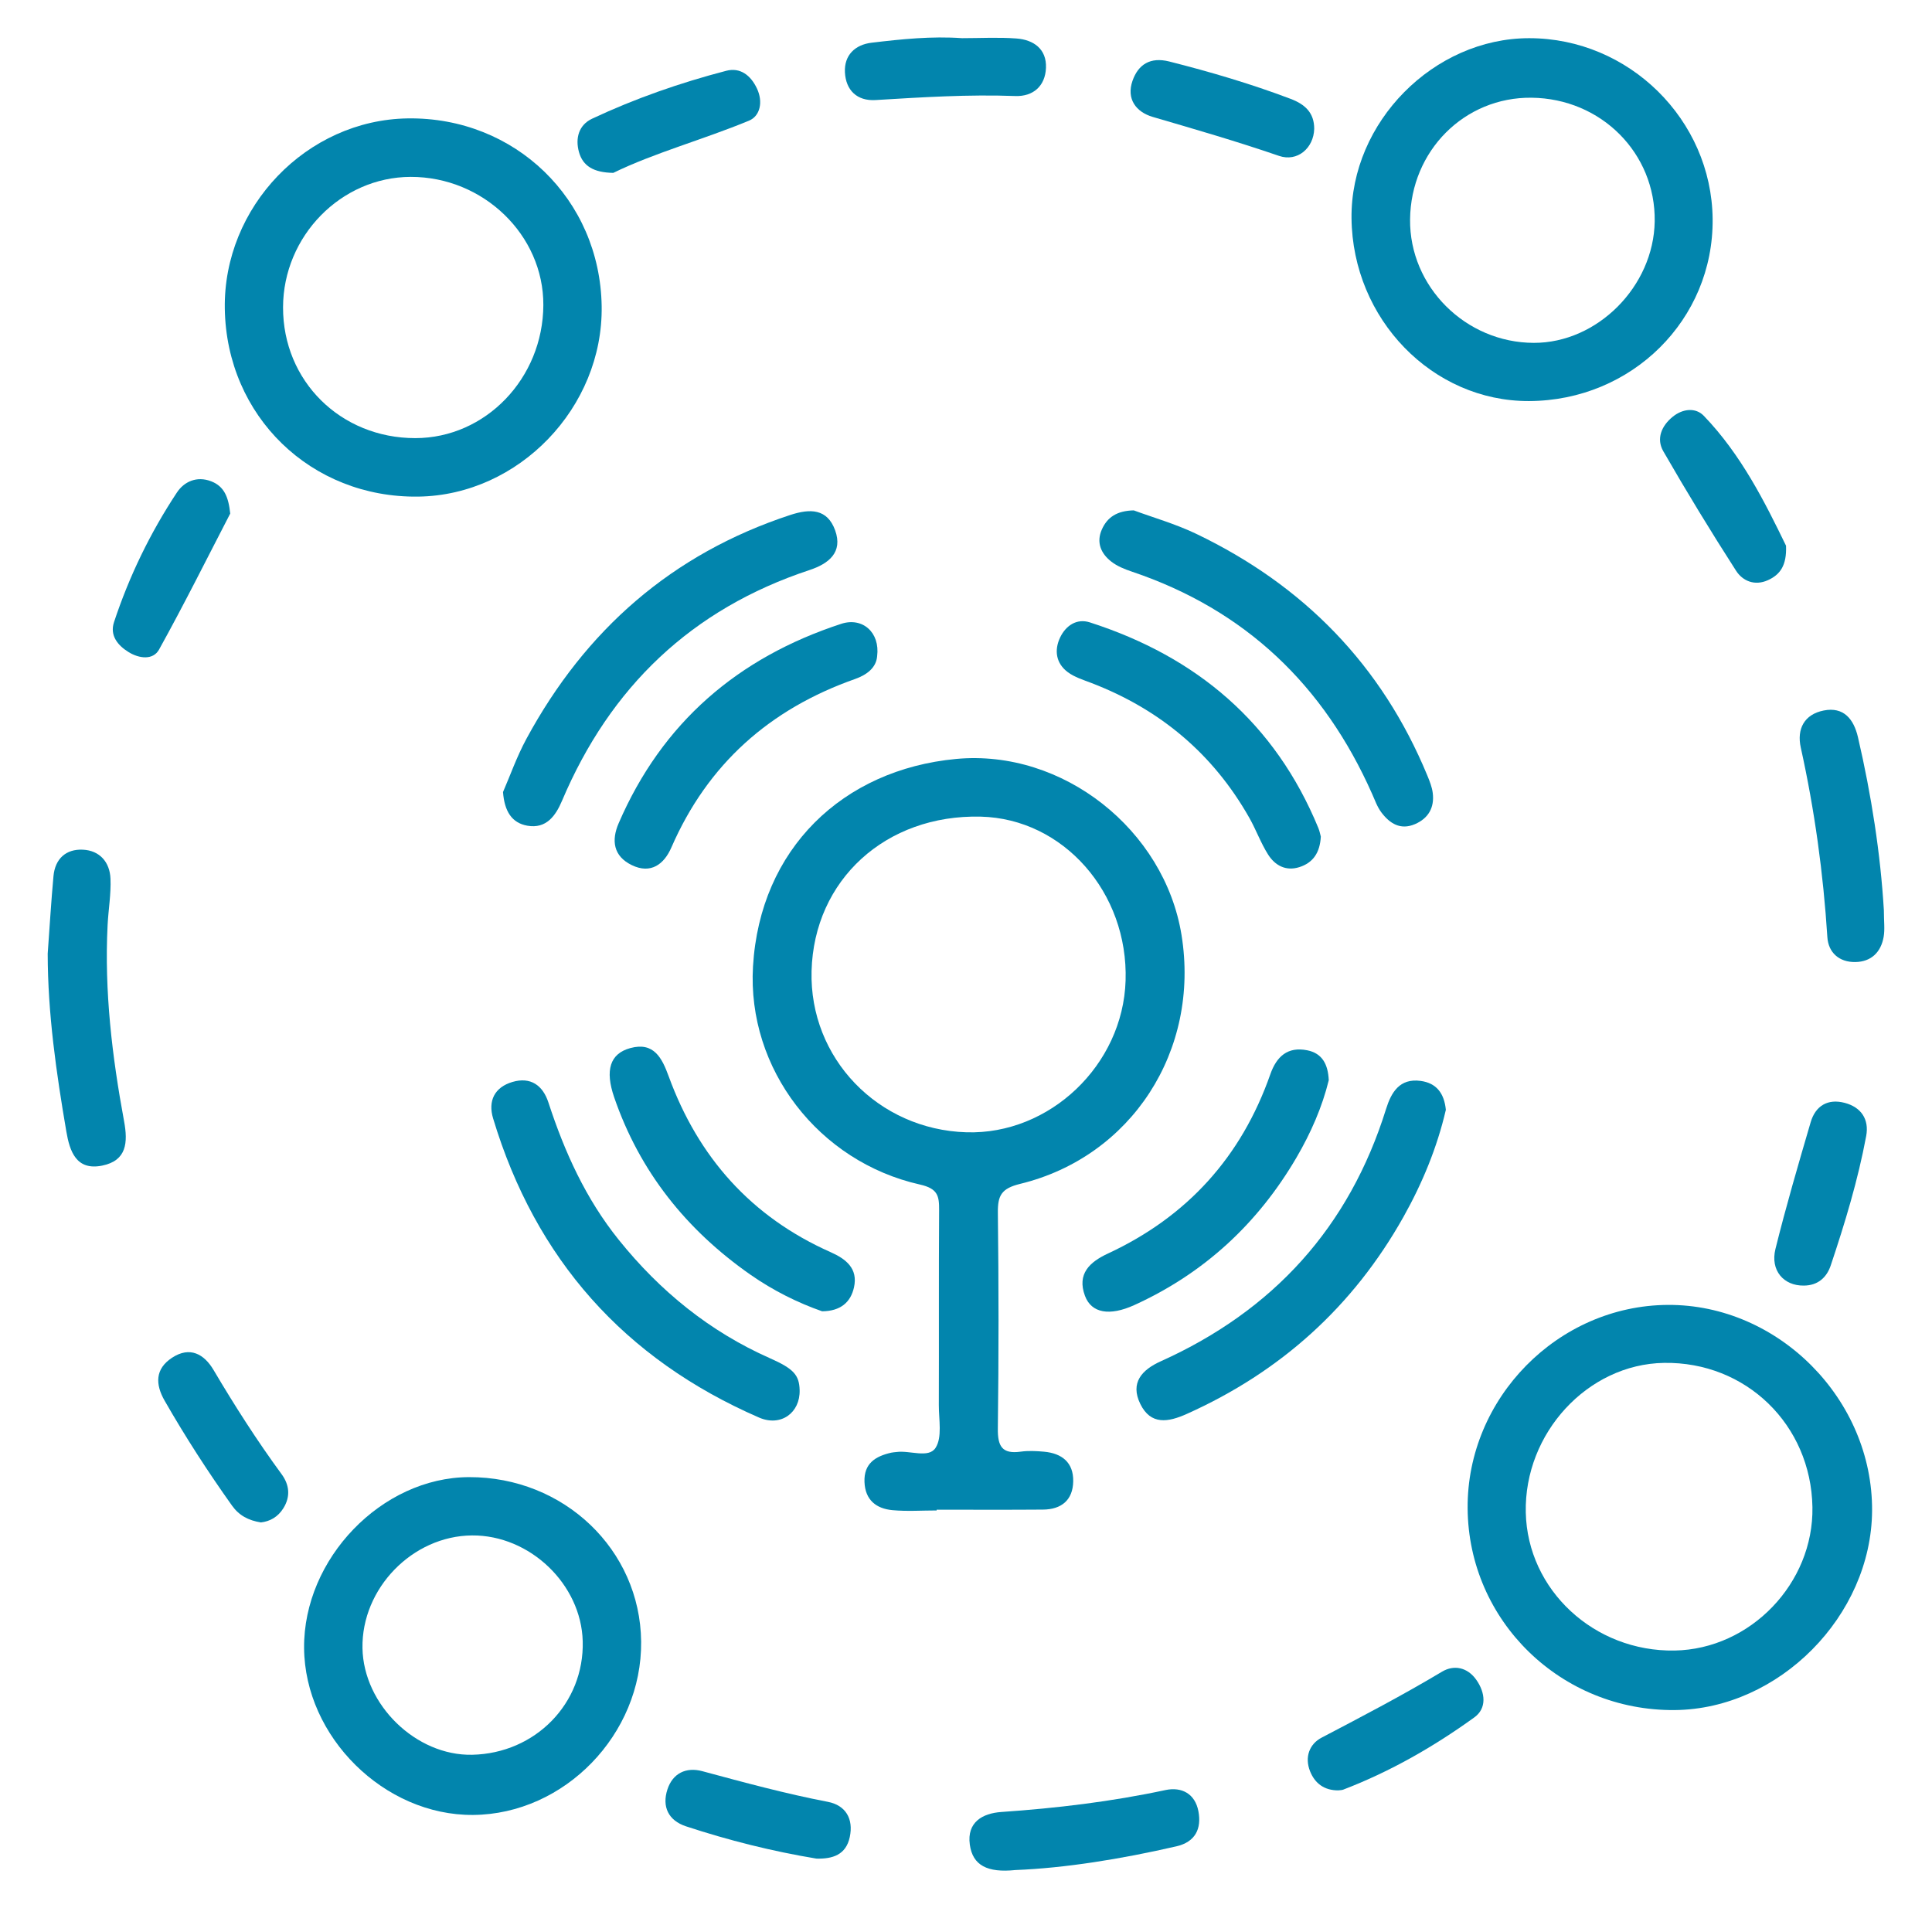 <svg width="81" height="80" viewBox="0 0 81 80" fill="none" xmlns="http://www.w3.org/2000/svg">
<g clip-path="url(#clip0_4482_576)">
<path d="M60.618 46.531C60.253 48.105 59.635 49.607 58.836 51.029C56.726 54.783 53.686 57.52 49.756 59.281C48.978 59.63 48.247 59.758 47.808 58.863C47.373 57.975 47.873 57.431 48.666 57.074C53.384 54.949 56.566 51.454 58.112 46.493C58.329 45.798 58.68 45.202 59.556 45.318C60.229 45.407 60.551 45.845 60.618 46.531Z" fill="#0285AD"/>
<path d="M47.534 21.398C48.328 21.693 49.277 21.962 50.153 22.382C54.654 24.539 57.931 27.885 59.845 32.523C59.94 32.755 60.037 32.997 60.068 33.243C60.146 33.853 59.891 34.308 59.323 34.553C58.713 34.816 58.263 34.524 57.913 34.059C57.742 33.831 57.643 33.547 57.525 33.282C55.508 28.731 52.21 25.57 47.462 23.969C47.156 23.866 46.838 23.74 46.589 23.544C46.156 23.206 45.954 22.741 46.197 22.196C46.423 21.69 46.825 21.413 47.534 21.398Z" fill="#0285AD"/>
<path d="M21.089 33.208C21.376 32.55 21.664 31.726 22.074 30.969C24.542 26.415 28.17 23.222 33.132 21.591C33.977 21.314 34.686 21.331 35.013 22.233C35.349 23.163 34.74 23.635 33.937 23.901C28.997 25.535 25.584 28.802 23.564 33.571C23.297 34.202 22.903 34.758 22.111 34.619C21.465 34.506 21.15 34.023 21.089 33.208Z" fill="#0285AD"/>
<path d="M33.525 58.278C33.553 59.232 32.739 59.831 31.823 59.433C26.175 56.978 22.453 52.791 20.674 46.892C20.452 46.157 20.733 45.584 21.485 45.362C22.247 45.138 22.758 45.505 22.993 46.224C23.671 48.301 24.557 50.26 25.942 51.982C27.675 54.137 29.753 55.827 32.287 56.949C33.277 57.387 33.507 57.653 33.525 58.278Z" fill="#0285AD"/>
<path d="M34.469 54.978C33.453 54.625 32.415 54.108 31.468 53.447C28.782 51.571 26.818 49.124 25.747 45.998C25.363 44.877 25.567 44.176 26.427 43.942C27.42 43.672 27.758 44.368 28.036 45.129C29.277 48.524 31.498 51.022 34.823 52.498C35.47 52.785 35.979 53.185 35.804 53.974C35.667 54.595 35.246 54.97 34.469 54.978Z" fill="#0285AD"/>
<path d="M55.376 35.075C55.341 35.742 55.056 36.173 54.472 36.357C53.907 36.535 53.455 36.284 53.166 35.829C52.859 35.344 52.662 34.79 52.378 34.288C50.856 31.599 48.626 29.735 45.748 28.632C45.412 28.503 45.052 28.392 44.77 28.183C44.269 27.811 44.192 27.258 44.448 26.723C44.684 26.232 45.14 25.917 45.692 26.094C50.169 27.535 53.459 30.31 55.273 34.717C55.327 34.849 55.353 34.993 55.376 35.075Z" fill="#0285AD"/>
<path d="M55.709 45.289C55.437 46.404 54.959 47.5 54.356 48.531C52.736 51.299 50.482 53.387 47.552 54.719C46.52 55.188 45.758 55.057 45.488 54.331C45.145 53.407 45.685 52.912 46.451 52.556C49.777 51.01 52.045 48.502 53.258 45.043C53.52 44.294 53.985 43.871 54.807 44.035C55.435 44.16 55.679 44.623 55.709 45.289Z" fill="#0285AD"/>
<path d="M36.774 27.515C36.736 27.985 36.358 28.289 35.844 28.47C32.273 29.729 29.67 32.032 28.147 35.533C27.846 36.225 27.293 36.664 26.485 36.27C25.716 35.896 25.626 35.237 25.937 34.517C27.76 30.295 30.938 27.57 35.271 26.154C36.158 25.865 36.903 26.512 36.774 27.515Z" fill="#0285AD"/>
<path d="M2 39.983C2.079 38.899 2.143 37.814 2.242 36.732C2.309 36.005 2.766 35.591 3.473 35.624C4.181 35.657 4.604 36.147 4.632 36.84C4.659 37.488 4.544 38.14 4.511 38.792C4.372 41.561 4.7 44.294 5.202 47.008C5.368 47.907 5.312 48.659 4.288 48.869C3.197 49.093 2.923 48.27 2.782 47.444C2.36 44.977 2.003 42.501 2 39.983Z" fill="#0285AD"/>
<path d="M78.982 38.16C78.982 38.629 79.028 38.962 78.973 39.279C78.86 39.925 78.448 40.325 77.786 40.335C77.115 40.346 76.655 39.944 76.613 39.291C76.442 36.613 76.079 33.966 75.499 31.346C75.324 30.556 75.649 29.951 76.458 29.789C77.296 29.622 77.719 30.149 77.895 30.905C78.461 33.341 78.841 35.805 78.982 38.16Z" fill="#0285AD"/>
<path d="M42.572 78.404C41.396 78.526 40.779 78.209 40.66 77.338C40.532 76.398 41.191 76.025 41.982 75.97C44.296 75.811 46.59 75.537 48.862 75.051C49.548 74.905 50.106 75.209 50.244 75.94C50.381 76.668 50.118 77.226 49.324 77.409C46.991 77.947 44.635 78.323 42.572 78.404Z" fill="#0285AD"/>
<path d="M40.331 1.6C41.091 1.6 41.854 1.557 42.61 1.613C43.334 1.666 43.884 2.053 43.853 2.844C43.824 3.605 43.317 4.054 42.564 4.026C40.606 3.953 38.658 4.077 36.707 4.195C35.931 4.242 35.461 3.782 35.424 3.029C35.389 2.312 35.852 1.873 36.541 1.791C37.798 1.641 39.06 1.51 40.331 1.6Z" fill="#0285AD"/>
<path d="M9.652 21.532C8.706 23.358 7.73 25.319 6.669 27.233C6.418 27.686 5.837 27.613 5.396 27.343C4.935 27.06 4.595 26.643 4.78 26.084C5.417 24.158 6.299 22.339 7.417 20.649C7.719 20.193 8.249 19.947 8.853 20.179C9.398 20.389 9.581 20.838 9.652 21.532Z" fill="#0285AD"/>
<path d="M55.099 5.404C55.076 6.208 54.396 6.801 53.622 6.535C51.874 5.934 50.104 5.421 48.332 4.903C47.625 4.696 47.218 4.146 47.48 3.39C47.719 2.703 48.227 2.378 49.02 2.578C50.743 3.014 52.442 3.514 54.105 4.143C54.707 4.37 55.101 4.722 55.099 5.404Z" fill="#0285AD"/>
<path d="M74.88 22.88C74.914 23.706 74.634 24.092 74.123 24.324C73.564 24.577 73.06 24.358 72.783 23.926C71.727 22.283 70.709 20.613 69.735 18.92C69.433 18.396 69.656 17.857 70.131 17.472C70.55 17.132 71.089 17.077 71.431 17.432C73.005 19.066 74.001 21.069 74.88 22.88Z" fill="#0285AD"/>
<path d="M10.939 63.83C10.416 63.747 10.023 63.54 9.726 63.123C8.715 61.703 7.771 60.242 6.905 58.731C6.508 58.039 6.497 57.395 7.215 56.924C7.962 56.434 8.559 56.772 8.953 57.438C9.84 58.938 10.776 60.402 11.807 61.808C12.13 62.249 12.189 62.738 11.881 63.234C11.652 63.602 11.32 63.786 10.939 63.83Z" fill="#0285AD"/>
<path d="M56.1 75.064C55.527 75.064 55.131 74.779 54.925 74.263C54.69 73.671 54.897 73.121 55.41 72.853C57.109 71.963 58.807 71.076 60.455 70.089C60.955 69.789 61.523 69.899 61.898 70.433C62.278 70.975 62.339 71.623 61.812 72.004C60.109 73.234 58.287 74.277 56.316 75.033C56.25 75.058 56.173 75.054 56.1 75.064Z" fill="#0285AD"/>
<path d="M34.23 77.925C32.371 77.617 30.549 77.16 28.763 76.572C28.017 76.327 27.748 75.743 27.982 75.025C28.202 74.351 28.759 74.074 29.449 74.26C31.193 74.731 32.934 75.203 34.71 75.545C35.45 75.687 35.791 76.253 35.627 77.021C35.468 77.771 34.904 77.942 34.23 77.925Z" fill="#0285AD"/>
<path d="M25.712 7.248C24.896 7.235 24.439 6.969 24.273 6.374C24.113 5.798 24.264 5.24 24.825 4.976C26.632 4.128 28.515 3.472 30.444 2.969C31.039 2.813 31.48 3.163 31.739 3.718C31.995 4.266 31.875 4.864 31.4 5.06C29.465 5.86 27.433 6.408 25.712 7.248Z" fill="#0285AD"/>
<path d="M75.627 53.9C74.781 53.913 74.213 53.264 74.437 52.363C74.879 50.58 75.396 48.815 75.913 47.051C76.116 46.359 76.634 46.053 77.34 46.239C78.029 46.42 78.371 46.928 78.241 47.629C77.897 49.476 77.351 51.272 76.756 53.051C76.585 53.563 76.213 53.897 75.627 53.9Z" fill="#0285AD"/>
<path d="M42.772 49.635C47.434 48.5 50.323 44.053 49.535 39.196C48.821 34.8 44.57 31.399 40.084 31.82C35.33 32.267 31.861 35.588 31.57 40.52C31.317 44.823 34.329 48.71 38.566 49.663C39.319 49.832 39.377 50.14 39.373 50.74C39.355 53.463 39.37 56.186 39.361 58.909C39.359 59.52 39.51 60.26 39.224 60.703C38.932 61.156 38.146 60.799 37.583 60.878C37.511 60.888 37.437 60.889 37.367 60.905C36.709 61.054 36.214 61.353 36.244 62.134C36.273 62.891 36.736 63.253 37.421 63.316C38.032 63.372 38.653 63.328 39.269 63.328C39.269 63.317 39.269 63.306 39.269 63.296C40.755 63.296 42.241 63.304 43.727 63.292C44.496 63.286 44.981 62.898 44.995 62.108C45.01 61.317 44.521 60.931 43.769 60.864C43.445 60.835 43.111 60.818 42.791 60.863C42.008 60.971 41.825 60.633 41.835 59.889C41.874 56.877 41.872 53.862 41.836 50.849C41.828 50.125 41.98 49.828 42.772 49.635ZM40.518 47.473C36.809 47.36 33.93 44.363 34.025 40.714C34.125 36.89 37.136 34.142 41.119 34.239C44.575 34.324 47.308 37.418 47.191 41.115C47.08 44.655 44.01 47.58 40.518 47.473Z" fill="#0285AD"/>
<path d="M69.919 54.71C65.317 54.739 61.499 58.62 61.531 63.236C61.563 67.959 65.444 71.74 70.215 71.697C74.586 71.657 78.458 67.747 78.488 63.344C78.52 58.67 74.56 54.68 69.919 54.71ZM70.211 69.201C66.839 69.26 64.039 66.663 63.969 63.411C63.898 60.083 66.567 57.193 69.762 57.141C73.201 57.084 75.928 59.733 75.987 63.188C76.043 66.38 73.387 69.145 70.211 69.201Z" fill="#0285AD"/>
<path d="M17.098 4.964C12.862 5.023 9.354 8.673 9.425 12.948C9.499 17.451 13.037 20.883 17.539 20.821C21.753 20.763 25.292 17.084 25.225 12.832C25.154 8.351 21.591 4.902 17.098 4.964ZM17.412 18.369C14.282 18.37 11.859 15.974 11.867 12.884C11.873 9.901 14.299 7.423 17.217 7.416C20.262 7.41 22.793 9.856 22.78 12.791C22.766 15.864 20.356 18.367 17.412 18.369Z" fill="#0285AD"/>
<path d="M64.113 1.601C60.103 1.601 56.623 5.127 56.663 9.147C56.705 13.379 60.056 16.831 64.105 16.815C68.418 16.799 71.845 13.399 71.803 9.18C71.761 5.018 68.293 1.601 64.113 1.601ZM64.305 14.375C61.446 14.369 59.088 12.016 59.118 9.199C59.148 6.321 61.399 4.066 64.21 4.097C67.13 4.129 69.417 6.425 69.374 9.281C69.332 12.008 66.971 14.381 64.305 14.375Z" fill="#0285AD"/>
<path d="M19.661 61.931C16.005 61.943 12.72 65.347 12.749 69.094C12.777 72.825 16.112 76.121 19.832 76.094C23.668 76.066 26.92 72.713 26.88 68.826C26.841 64.973 23.642 61.918 19.661 61.931ZM19.797 73.571C17.445 73.621 15.238 71.476 15.197 69.1C15.154 66.596 17.293 64.395 19.789 64.375C22.211 64.356 24.369 66.419 24.431 68.814C24.498 71.412 22.45 73.514 19.797 73.571Z" fill="#0285AD"/>
</g>
<defs>
<clipPath id="clip0_4482_576">
<rect width="77" height="76.859" fill="white" transform="translate(2 1.57)"/>
</clipPath>
</defs>
</svg>
